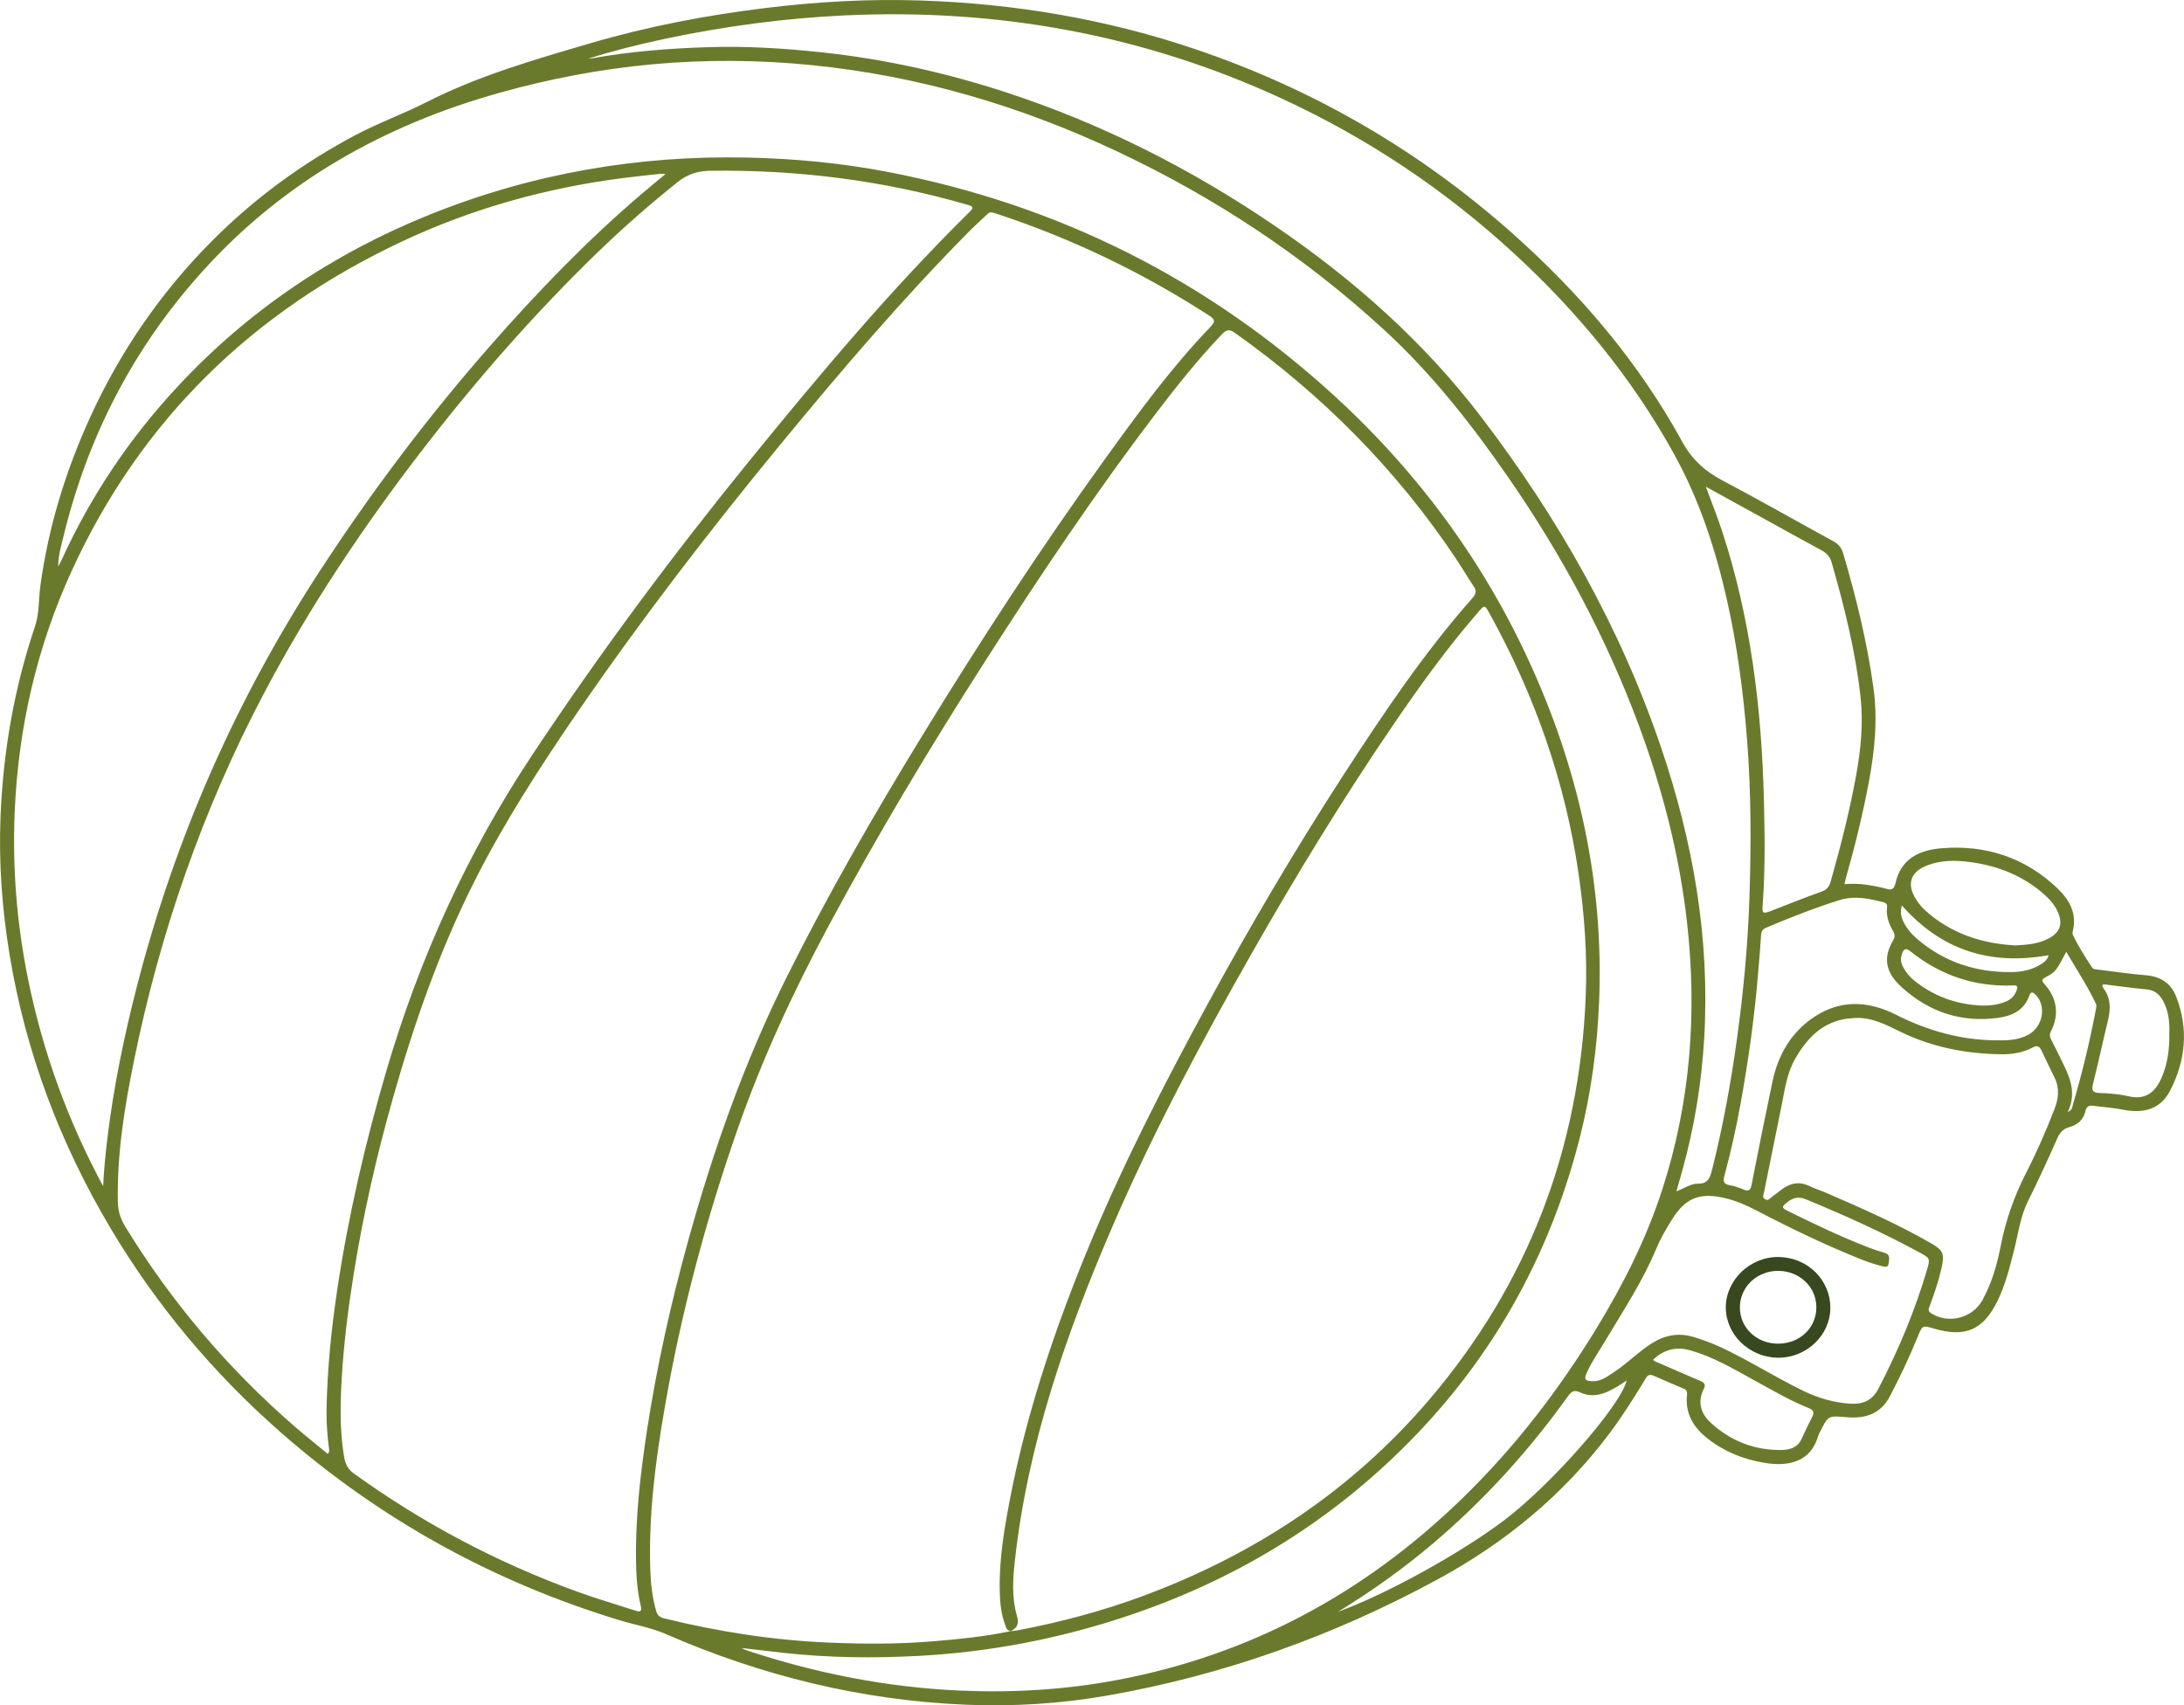 <?xml version="1.0" encoding="UTF-8"?> <svg xmlns="http://www.w3.org/2000/svg" viewBox="0 0 85.00 66.38" data-guides="{&quot;vertical&quot;:[],&quot;horizontal&quot;:[]}"><defs></defs><path fill="#6a7a2c" stroke="none" fill-opacity="1" stroke-width="1" stroke-opacity="1" alignment-baseline="baseline" baseline-shift="baseline" id="tSvg66f73b6e8" title="Path 1" d="M71.783 34.416C72.373 34.362 72.925 34.467 73.472 34.609C73.615 34.646 73.697 34.598 73.741 34.464C73.75 34.436 73.766 34.411 73.772 34.382C73.98 33.421 74.709 33.089 75.558 33.019C77.283 32.876 78.817 33.376 80.081 34.585C80.548 35.033 80.846 35.574 80.668 36.265C80.659 36.301 80.656 36.348 80.671 36.38C80.882 36.832 81.152 37.249 81.424 37.664C81.464 37.726 81.54 37.727 81.608 37.736C82.246 37.813 82.882 37.911 83.522 37.963C84.091 38.008 84.495 38.279 84.694 38.791C85.182 40.044 85.069 41.282 84.455 42.461C84.072 43.198 83.406 43.349 82.63 43.195C82.248 43.12 81.858 43.096 81.472 43.044C81.312 43.022 81.206 43.065 81.169 43.234C81.092 43.586 80.86 43.788 80.525 43.879C80.289 43.944 80.164 44.092 80.065 44.318C79.702 45.137 79.329 45.953 78.929 46.755C78.618 47.378 78.545 48.06 78.373 48.717C78.204 49.368 78.045 50.022 77.746 50.631C77.186 51.773 76.493 52.075 75.265 51.715C74.82 51.584 74.821 51.585 74.64 52.025C74.314 52.819 73.952 53.594 73.552 54.354C73.186 55.051 72.585 55.224 71.884 55.166C71.158 55.107 71.16 55.084 70.835 55.735C70.813 55.779 70.784 55.821 70.772 55.867C70.487 56.895 69.637 57.102 68.671 56.942C67.863 56.809 67.112 56.509 66.462 55.999C65.908 55.565 65.574 55.017 65.658 54.284C65.671 54.167 65.638 54.1 65.532 54.055C65.138 53.888 64.742 53.724 64.351 53.548C64.131 53.449 64.073 53.618 63.997 53.744C63.567 54.452 63.125 55.152 62.626 55.815C60.831 58.2 58.581 60.048 55.969 61.469C51.921 63.67 47.637 65.206 43.095 66.001C41.277 66.319 39.438 66.434 37.593 66.357C33.525 66.187 29.64 65.231 25.913 63.606C25.339 63.355 24.719 63.252 24.123 63.072C19.191 61.572 14.778 59.139 10.905 55.737C8.294 53.442 6.085 50.806 4.306 47.816C2.342 44.515 1.006 40.98 0.377 37.187C0.08 35.395 -0.053 33.588 0.021 31.772C0.124 29.247 0.554 26.778 1.363 24.38C1.536 23.865 1.499 23.322 1.572 22.793C1.885 20.515 2.55 18.345 3.502 16.257C4.674 13.685 6.252 11.389 8.244 9.386C9.904 7.718 11.787 6.338 13.872 5.239C14.762 4.77 15.711 4.428 16.602 3.975C18.629 2.943 20.796 2.324 22.958 1.689C25.206 1.029 27.501 0.59 29.825 0.308C31.81 0.066 33.804 -0.047 35.804 0.018C39.477 0.138 43.068 0.741 46.554 1.925C51.135 3.481 55.238 5.861 58.856 9.078C61.499 11.428 63.77 14.09 65.474 17.198C65.86 17.901 66.362 18.346 67.043 18.705C68.49 19.469 69.912 20.282 71.349 21.067C71.552 21.178 71.669 21.315 71.736 21.541C72.241 23.253 72.664 24.983 72.911 26.753C73.087 28.004 72.962 29.239 72.729 30.471C72.493 31.717 72.193 32.946 71.844 34.164C71.823 34.238 71.808 34.313 71.783 34.416ZM39.334 63.491C39.17 63.473 39.15 63.329 39.109 63.217C38.968 62.829 38.924 62.421 38.911 62.011C38.881 61.023 39.004 60.047 39.173 59.077C39.795 55.508 40.915 52.087 42.286 48.744C43.637 45.449 45.262 42.285 46.96 39.158C48.602 36.135 50.346 33.169 52.214 30.279C53.787 27.849 55.395 25.441 57.319 23.265C57.45 23.116 57.472 22.996 57.358 22.828C57.115 22.465 56.893 22.086 56.649 21.721C54.334 18.262 51.453 15.361 48.061 12.958C47.866 12.821 47.747 12.812 47.572 12.995C46.642 13.97 45.803 15.021 44.989 16.091C42.59 19.242 40.391 22.532 38.259 25.866C36.132 29.192 34.106 32.579 32.239 36.058C30.869 38.612 29.655 41.235 28.699 43.975C27.461 47.523 26.497 51.144 25.861 54.847C25.502 56.932 25.235 59.028 25.311 61.152C25.33 61.678 25.39 62.2 25.538 62.709C25.584 62.869 25.673 62.952 25.832 62.992C27.937 63.511 30.07 63.845 32.236 63.938C33.618 63.998 35.004 64.001 36.385 63.883C37.374 63.799 38.361 63.7 39.335 63.494C39.432 63.483 39.53 63.477 39.625 63.458C41.265 63.145 42.873 62.72 44.44 62.141C48.813 60.525 52.595 58.036 55.63 54.477C59.48 49.959 61.476 44.707 61.715 38.785C61.78 37.196 61.669 35.613 61.441 34.036C60.922 30.435 59.731 27.065 57.975 23.886C57.782 23.535 57.781 23.539 57.518 23.842C56.328 25.214 55.269 26.685 54.246 28.183C52.273 31.075 50.451 34.062 48.72 37.104C46.734 40.596 44.845 44.14 43.257 47.832C41.474 51.98 39.998 56.225 39.499 60.749C39.422 61.455 39.372 62.178 39.572 62.869C39.663 63.186 39.617 63.361 39.334 63.492C39.334 63.492 39.334 63.492 39.334 63.491ZM38.607 8.267C38.488 8.252 38.442 8.325 38.386 8.375C38.165 8.581 37.94 8.783 37.728 8.998C35.128 11.627 32.73 14.436 30.383 17.289C27.627 20.639 24.983 24.076 22.525 27.654C21.056 29.793 19.645 31.969 18.474 34.287C17.117 36.975 16.127 39.807 15.305 42.699C14.66 44.968 14.136 47.265 13.765 49.596C13.55 50.942 13.379 52.293 13.3 53.656C13.242 54.651 13.222 55.641 13.379 56.628C13.423 56.906 13.49 57.153 13.756 57.345C16.452 59.293 19.362 60.832 22.488 61.964C23.22 62.229 23.969 62.448 24.71 62.689C24.897 62.75 25 62.762 24.935 62.494C24.803 61.943 24.764 61.378 24.754 60.812C24.725 59.091 24.92 57.389 25.178 55.694C25.564 53.168 26.12 50.679 26.805 48.218C27.776 44.728 28.98 41.324 30.597 38.075C32.204 34.845 34.006 31.722 35.888 28.645C38.142 24.962 40.497 21.344 43.025 17.841C44.303 16.07 45.59 14.305 47.108 12.727C47.31 12.518 47.291 12.434 47.059 12.284C44.467 10.607 41.709 9.282 38.777 8.316C38.712 8.295 38.646 8.277 38.607 8.267ZM12.755 56.592C12.832 56.509 12.813 56.449 12.805 56.393C12.74 55.89 12.7 55.385 12.709 54.879C12.737 53.298 12.895 51.73 13.13 50.169C13.562 47.295 14.22 44.47 15.038 41.681C16.323 37.302 18.187 33.198 20.713 29.388C23.355 25.404 26.205 21.576 29.22 17.87C31.927 14.543 34.683 11.257 37.742 8.242C37.913 8.075 37.865 8.032 37.663 7.974C34.383 7.021 31.034 6.599 27.621 6.648C27.15 6.655 26.751 6.784 26.367 7.092C25.286 7.958 24.244 8.868 23.25 9.832C20.776 12.232 18.513 14.82 16.411 17.55C14.112 20.536 12.024 23.663 10.267 27C7.886 31.522 6.226 36.303 5.21 41.308C4.844 43.114 4.551 44.929 4.586 46.783C4.593 47.14 4.689 47.441 4.873 47.742C6.666 50.677 8.866 53.266 11.461 55.52C11.885 55.887 12.324 56.237 12.755 56.592ZM28.868 64.15C28.949 64.193 28.98 64.215 29.014 64.226C31.728 65.13 34.512 65.682 37.371 65.807C39.43 65.897 41.482 65.774 43.511 65.389C48.701 64.404 53.143 61.991 56.916 58.321C58.947 56.347 60.659 54.123 62.136 51.704C63.182 49.989 64.077 48.213 64.695 46.302C65.796 42.9 66.057 39.42 65.655 35.878C65.356 33.249 64.701 30.709 63.782 28.234C62.507 24.797 60.785 21.593 58.701 18.582C57.273 16.518 55.727 14.546 53.873 12.843C50.755 9.978 47.263 7.67 43.432 5.872C39.669 4.105 35.736 2.95 31.591 2.535C29.519 2.327 27.447 2.315 25.376 2.504C23.374 2.688 21.405 3.064 19.467 3.605C14.982 4.857 11.06 7.05 7.912 10.527C5.192 13.53 3.395 17.022 2.452 20.957C2.373 21.286 2.267 21.616 2.267 22.048C2.334 21.922 2.364 21.872 2.387 21.82C3.526 19.313 5.043 17.056 6.917 15.043C9.677 12.075 12.966 9.868 16.718 8.357C20.693 6.756 24.828 6.037 29.113 6.134C30.94 6.175 32.751 6.346 34.541 6.69C41.164 7.962 46.979 10.867 51.952 15.425C55.263 18.461 57.865 22.025 59.69 26.137C61.502 30.223 62.417 34.49 62.237 38.978C62.164 40.776 61.926 42.549 61.483 44.29C60.199 49.341 57.639 53.637 53.785 57.146C50.403 60.224 46.455 62.27 42.05 63.453C39.993 64.005 37.901 64.34 35.772 64.455C34.007 64.551 32.247 64.532 30.49 64.337C29.968 64.279 29.447 64.219 28.868 64.15ZM4.014 46.172C4.043 45.548 4.105 44.929 4.179 44.312C4.421 42.309 4.829 40.335 5.332 38.381C6.818 32.611 9.187 27.233 12.438 22.24C14.431 19.179 16.62 16.269 19.025 13.522C20.882 11.4 22.834 9.371 24.983 7.54C25.273 7.292 25.568 7.051 25.902 6.774C25.798 6.768 25.759 6.761 25.722 6.764C25.229 6.818 24.735 6.868 24.243 6.931C21.254 7.316 18.381 8.116 15.654 9.396C9.832 12.129 5.477 16.348 2.789 22.225C1.431 25.195 0.715 28.323 0.573 31.58C0.478 33.777 0.654 35.96 1.093 38.119C1.667 40.945 2.64 43.627 4.014 46.172ZM22.904 2.28C22.942 2.278 22.982 2.28 23.019 2.274C24.527 2.002 26.051 1.882 27.58 1.835C29.052 1.788 30.52 1.881 31.985 2.037C34.446 2.301 36.847 2.837 39.196 3.608C42.925 4.832 46.391 6.59 49.631 8.801C52.679 10.881 55.41 13.295 57.657 16.243C60.653 20.174 63.063 24.418 64.652 29.107C65.895 32.776 66.557 36.534 66.326 40.425C66.222 42.173 65.943 43.889 65.471 45.574C65.401 45.823 65.331 46.072 65.245 46.373C65.561 46.255 65.806 46.069 66.082 46.075C66.474 46.081 66.553 45.846 66.629 45.546C67.049 43.882 67.357 42.198 67.593 40.498C67.849 38.663 68.024 36.82 68.086 34.972C68.153 32.918 68.157 30.86 67.996 28.807C67.852 26.978 67.618 25.165 67.217 23.375C66.773 21.399 66.15 19.485 65.169 17.703C63.541 14.745 61.427 12.172 58.95 9.889C56.241 7.39 53.214 5.369 49.867 3.827C44.468 1.337 38.791 0.322 32.865 0.6C30.523 0.71 28.212 1.022 25.921 1.502C24.904 1.716 23.897 1.968 22.904 2.28ZM72.205 39.625C72.06 39.64 71.913 39.645 71.77 39.671C70.87 39.841 70.316 40.443 69.878 41.193C69.551 41.753 69.468 42.385 69.344 43.004C69.115 44.139 68.884 45.274 68.655 46.409C68.637 46.5 68.577 46.601 68.686 46.675C68.811 46.761 68.882 46.651 68.963 46.59C69.095 46.49 69.224 46.387 69.358 46.289C69.68 46.054 70.02 45.981 70.399 46.157C70.637 46.268 70.888 46.352 71.129 46.456C72.497 47.048 73.86 47.65 75.154 48.394C75.633 48.669 75.686 48.807 75.565 49.352C75.452 49.857 75.286 50.344 75.106 50.829C75.071 50.922 75.012 51.02 75.145 51.109C75.813 51.555 76.772 51.316 77.16 50.601C77.511 49.952 77.722 49.25 77.859 48.533C78.056 47.51 78.395 46.547 78.871 45.622C79.276 44.834 79.629 44.02 79.951 43.194C80.115 42.775 80.169 42.368 79.963 41.95C79.792 41.601 79.622 41.251 79.457 40.897C79.382 40.737 79.299 40.676 79.12 40.771C78.732 40.976 78.308 41.045 77.875 41.038C76.525 41.018 75.227 40.771 74.001 40.18C73.433 39.907 72.871 39.593 72.205 39.625ZM66.391 18.945C66.613 19.55 66.833 20.099 67.018 20.658C68.139 24.067 68.562 27.587 68.651 31.154C68.683 32.478 68.703 33.805 68.608 35.129C68.575 35.592 68.588 35.59 69.007 35.427C69.633 35.183 70.258 34.934 70.891 34.707C71.089 34.636 71.188 34.526 71.244 34.33C71.63 32.971 71.979 31.603 72.234 30.213C72.421 29.192 72.525 28.163 72.411 27.13C72.215 25.353 71.783 23.625 71.291 21.909C71.227 21.684 71.111 21.54 70.908 21.43C70.086 20.986 69.269 20.529 68.449 20.078C67.779 19.708 67.107 19.338 66.391 18.945ZM72.042 54.641C72.522 54.663 72.873 54.507 73.111 54.048C73.886 52.556 74.532 51.015 75.005 49.403C75.124 48.995 75.111 48.973 74.723 48.762C73.284 47.979 71.794 47.305 70.28 46.682C70.01 46.572 69.799 46.612 69.578 46.783C69.33 46.977 69.324 47.01 69.6 47.147C70.631 47.655 71.667 48.152 72.741 48.566C72.941 48.643 73.146 48.707 73.351 48.767C73.59 48.837 73.518 49.026 73.505 49.177C73.489 49.364 73.33 49.307 73.232 49.282C72.987 49.219 72.744 49.144 72.51 49.05C71.086 48.487 69.71 47.823 68.354 47.115C67.954 46.906 67.544 46.73 67.104 46.63C66.139 46.41 65.596 46.636 65.075 47.465C64.842 47.837 64.622 48.218 64.453 48.622C63.934 49.87 63.19 50.992 62.503 52.147C62.249 52.574 61.959 52.98 61.757 53.435C61.64 53.697 61.685 53.755 61.974 53.764C62.156 53.77 62.324 53.718 62.475 53.628C62.676 53.51 62.87 53.379 63.058 53.24C63.464 52.938 63.83 52.584 64.257 52.308C64.778 51.971 65.323 51.861 65.927 52.047C66.273 52.154 66.611 52.275 66.939 52.426C68.054 52.942 69.088 53.611 70.194 54.145C70.78 54.427 71.391 54.604 72.042 54.641ZM77.69 40.493C78.141 40.506 78.558 40.486 78.941 40.278C79.507 39.973 79.657 39.168 79.233 38.73C79.134 38.627 79.043 38.57 78.981 38.752C78.781 39.332 78.3 39.549 77.764 39.621C76.339 39.813 75.082 39.396 74.023 38.436C73.504 37.965 73.204 37.401 73.675 36.615C73.752 36.486 73.758 36.375 73.675 36.237C73.511 35.957 73.402 35.654 73.442 35.319C73.454 35.215 73.426 35.155 73.319 35.127C72.749 34.975 72.176 34.855 71.593 35.037C70.625 35.34 69.684 35.714 68.749 36.105C68.619 36.159 68.55 36.233 68.541 36.384C68.512 36.87 68.468 37.355 68.428 37.84C68.29 39.549 68.052 41.244 67.748 42.931C67.574 43.89 67.365 44.841 67.109 45.782C67.055 45.983 67.087 46.091 67.311 46.132C67.492 46.164 67.671 46.223 67.84 46.296C68.042 46.383 68.126 46.353 68.171 46.117C68.431 44.779 68.702 43.443 68.982 42.109C69.203 41.057 69.713 40.171 70.622 39.575C71.65 38.9 72.727 38.96 73.79 39.498C75.028 40.124 76.326 40.489 77.689 40.494C77.689 40.494 77.69 40.493 77.69 40.493ZM52.078 62.738C53.933 62.068 56.804 60.481 58.508 59.203C60.344 57.827 63.074 54.722 63.311 53.734C63.072 53.899 62.836 54.051 62.578 54.167C62.223 54.326 61.858 54.37 61.504 54.202C61.279 54.095 61.169 54.148 61.03 54.342C59.515 56.456 57.781 58.373 55.797 60.059C54.629 61.051 53.386 61.938 52.078 62.738ZM78.435 36.801C78.912 36.778 79.356 36.739 79.761 36.515C80.172 36.289 80.285 35.969 80.105 35.535C79.99 35.259 79.803 35.035 79.585 34.839C78.769 34.103 77.794 33.714 76.72 33.562C76.109 33.475 75.494 33.471 74.911 33.727C74.368 33.965 74.228 34.406 74.519 34.92C74.636 35.124 74.78 35.309 74.956 35.465C75.957 36.349 77.148 36.731 78.435 36.801ZM64.34 52.919C64.379 53.004 64.455 53.008 64.515 53.034C65.068 53.276 65.621 53.52 66.177 53.754C66.332 53.819 66.397 53.894 66.312 54.06C66.05 54.572 66.195 55.027 66.583 55.383C67.359 56.095 68.291 56.458 69.347 56.442C69.659 56.437 69.966 56.344 70.118 56.008C70.247 55.725 70.379 55.442 70.523 55.166C70.614 54.992 70.601 54.894 70.4 54.813C69.684 54.529 69.021 54.136 68.346 53.768C67.501 53.307 66.676 52.803 65.733 52.55C65.197 52.407 64.741 52.557 64.34 52.919ZM84.429 40.221C84.443 39.804 84.407 39.361 84.182 38.953C84.043 38.701 83.85 38.54 83.542 38.512C83.019 38.465 82.498 38.389 81.977 38.327C81.931 38.321 81.861 38.309 81.841 38.332C81.796 38.385 81.847 38.441 81.88 38.487C82.152 38.869 82.147 39.281 82.042 39.717C81.844 40.53 81.669 41.35 81.466 42.162C81.403 42.413 81.407 42.536 81.721 42.546C82.099 42.556 82.483 42.589 82.851 42.674C83.562 42.838 83.92 42.448 84.143 41.916C84.365 41.386 84.438 40.829 84.429 40.221ZM80.418 37.05C80.021 37.795 80.02 37.816 79.62 38.035C79.438 38.135 79.464 38.189 79.585 38.325C80.065 38.863 80.147 39.505 79.825 40.138C79.763 40.258 79.768 40.345 79.828 40.461C80.012 40.816 80.186 41.176 80.359 41.536C80.621 42.084 80.786 42.646 80.475 43.284C80.649 43.208 80.649 43.097 80.673 43.012C81.029 41.796 81.329 40.566 81.565 39.32C81.581 39.234 81.61 39.149 81.568 39.063C81.243 38.377 80.824 37.746 80.418 37.05ZM77.147 39.143C77.463 39.149 77.77 39.108 78.063 38.988C78.273 38.903 78.413 38.757 78.49 38.539C78.545 38.384 78.499 38.352 78.351 38.359C76.861 38.418 75.533 37.971 74.369 37.044C74.178 36.893 74.098 36.919 74.023 37.134C73.963 37.303 73.975 37.459 74.053 37.614C74.165 37.834 74.317 38.023 74.51 38.177C75.281 38.792 76.164 39.105 77.147 39.143ZM74.021 35.246C73.945 35.49 73.988 35.692 74.086 35.888C74.218 36.155 74.409 36.376 74.634 36.566C75.684 37.455 76.912 37.853 78.275 37.839C78.642 37.835 79.014 37.771 79.347 37.585C79.514 37.492 79.677 37.389 79.733 37.181C77.476 37.587 75.572 37.002 74.021 35.246Z"></path><path fill="#38481f" stroke="none" fill-opacity="1" stroke-width="1" stroke-opacity="1" alignment-baseline="baseline" baseline-shift="baseline" id="tSvg5f00a3f44" title="Path 2" d="M71.236 50.916C71.23 51.984 70.296 52.866 69.187 52.85C68.074 52.834 67.159 51.94 67.167 50.879C67.176 49.807 68.133 48.907 69.239 48.929C70.361 48.952 71.242 49.829 71.236 50.916ZM69.19 52.303C70.042 52.306 70.69 51.697 70.692 50.888C70.695 50.103 70.043 49.476 69.217 49.469C68.382 49.463 67.717 50.092 67.715 50.891C67.713 51.679 68.361 52.299 69.19 52.303C69.19 52.303 69.19 52.303 69.19 52.303Z"></path></svg> 